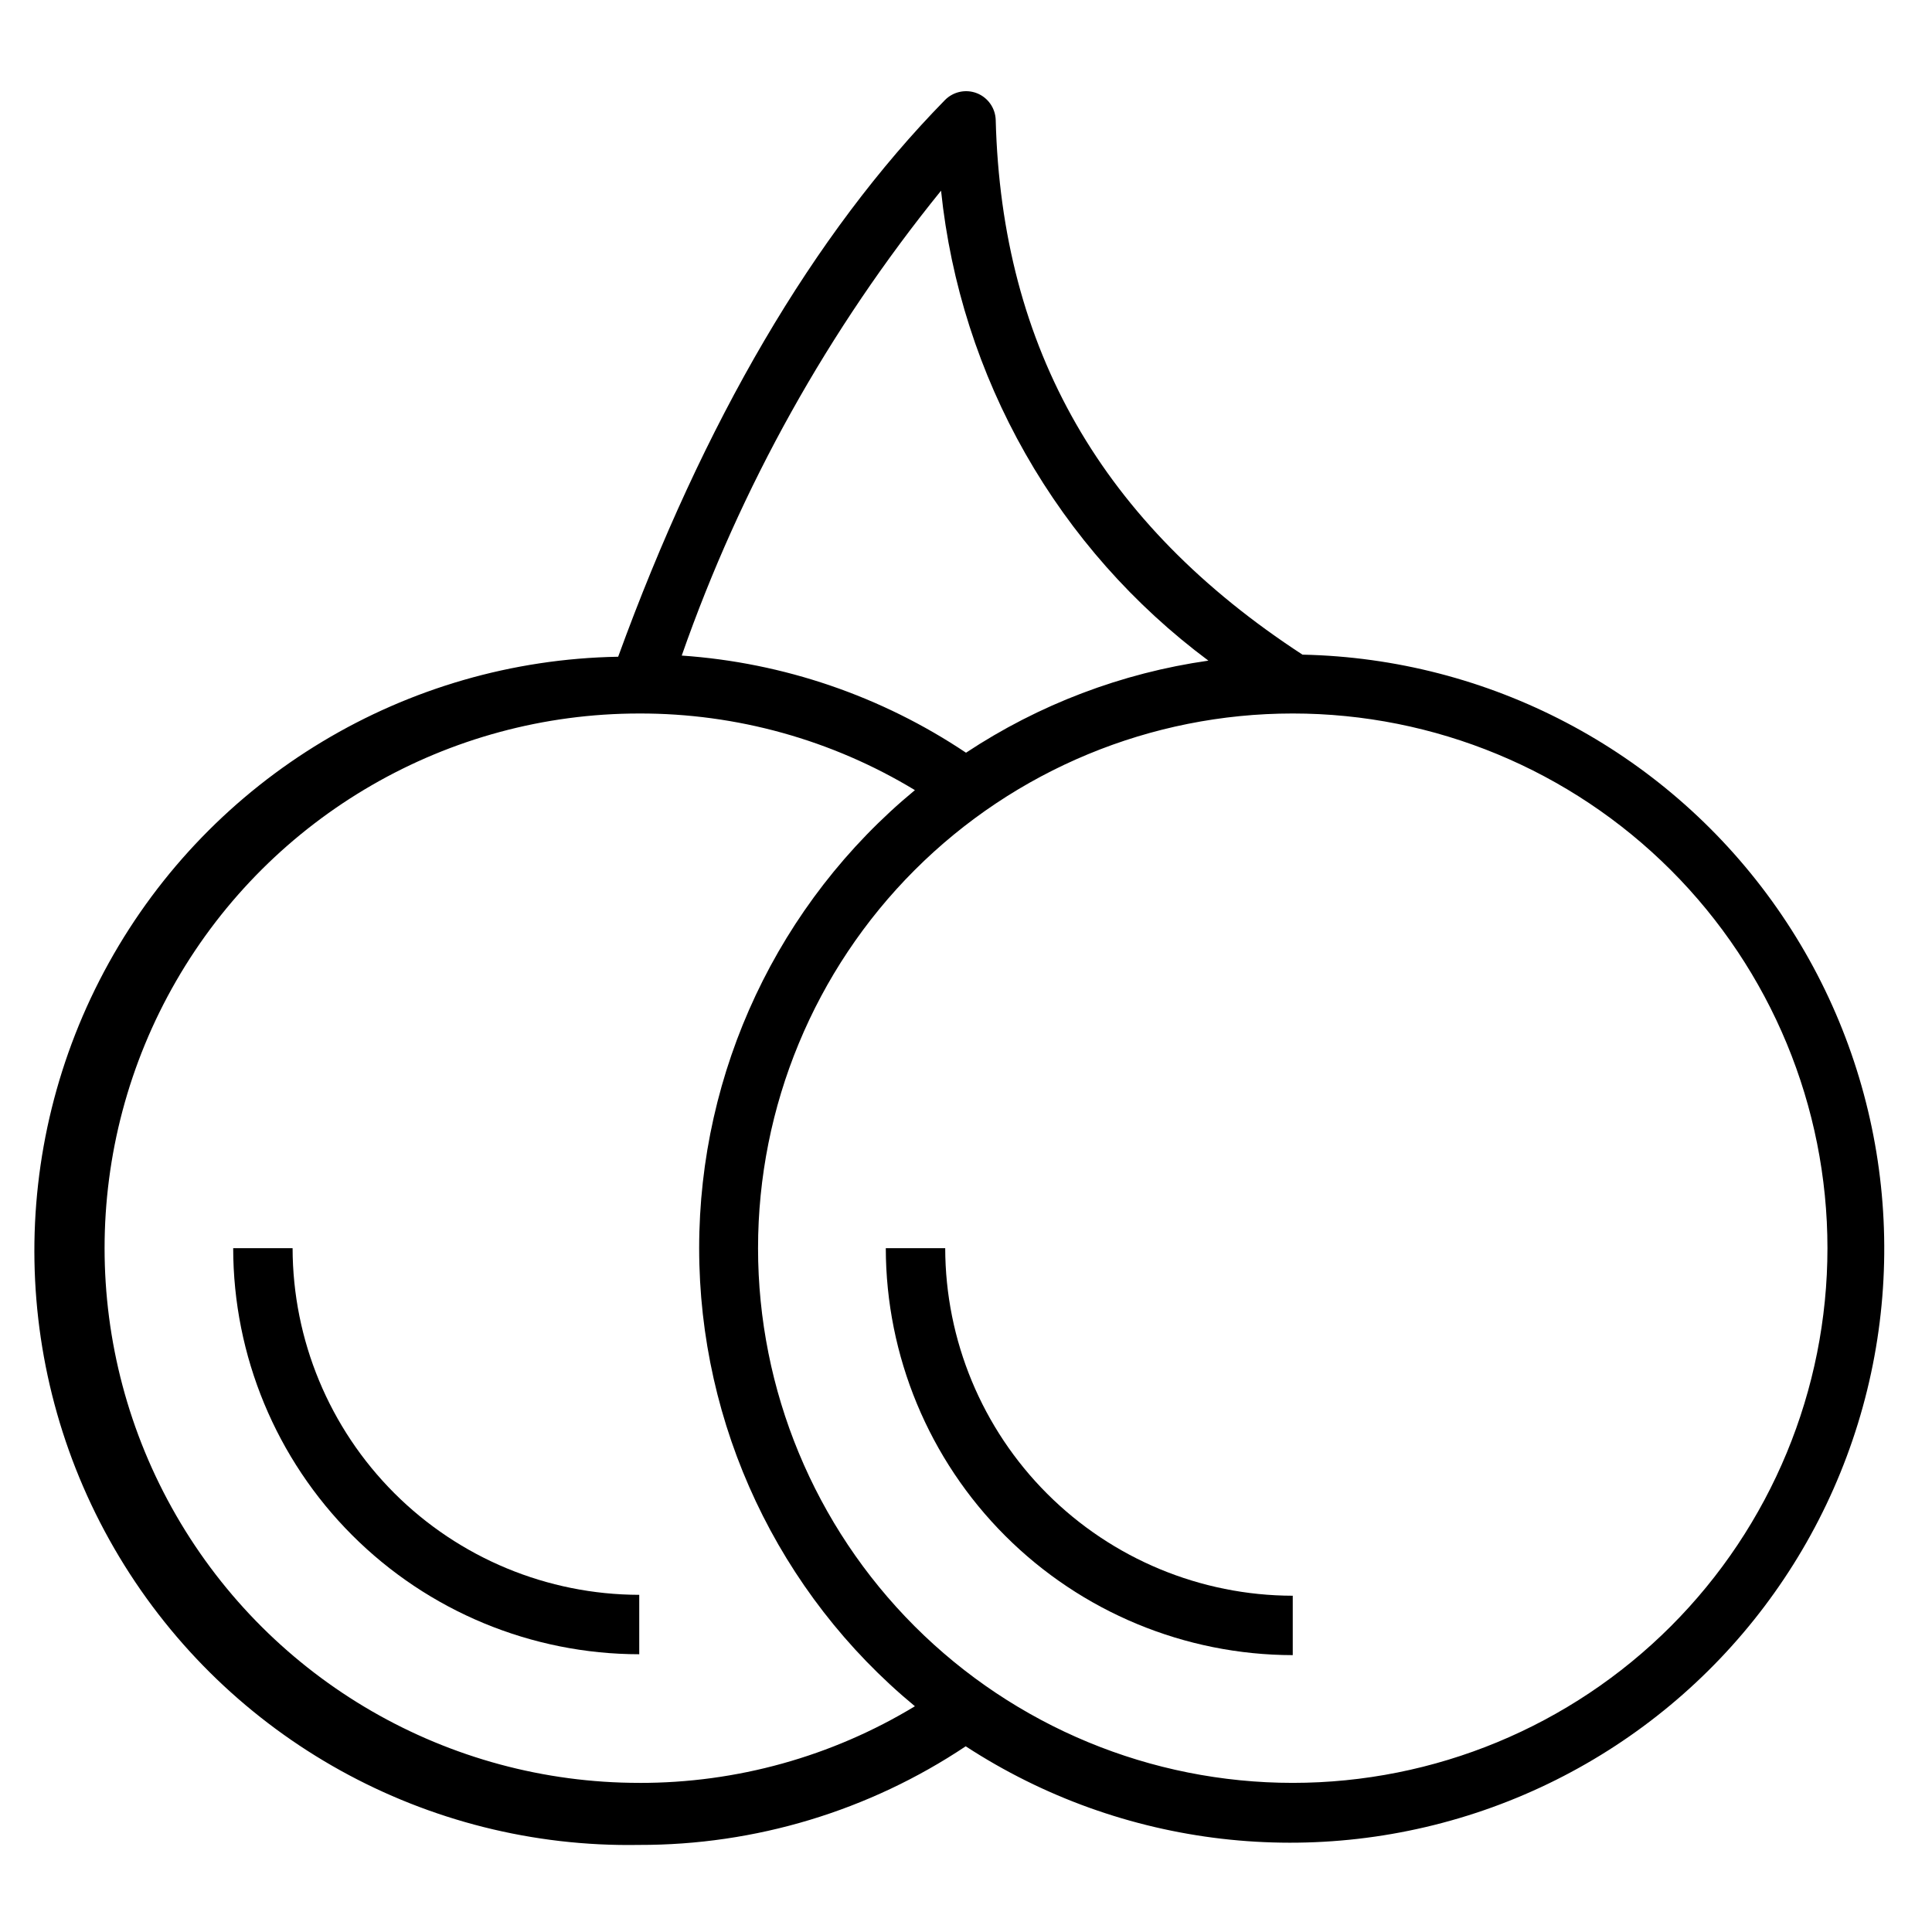 <?xml version="1.0" encoding="UTF-8"?>
<!-- Uploaded to: SVG Repo, www.svgrepo.com, Generator: SVG Repo Mixer Tools -->
<svg fill="#000000" width="800px" height="800px" version="1.1" viewBox="144 144 512 512" xmlns="http://www.w3.org/2000/svg">
 <g>
  <path d="m221.54 474.78h-15.742c0.02 28.535 11.363 55.895 31.539 76.07 20.176 20.176 47.535 31.52 76.07 31.543v-15.746c-24.352-0.039-47.695-9.734-64.914-26.953s-26.91-40.562-26.953-64.914z"/>
  <path d="m489.19 317.5c-53.137-34.637-79.742-81.082-81.316-141.7-0.094-3.141-2.043-5.926-4.961-7.086-2.938-1.156-6.289-0.445-8.5 1.809-34.875 35.582-63.922 85.254-86.594 147.52-56.246 0.984-107.7 31.902-134.97 81.105-27.273 49.207-26.223 109.22 2.754 157.44 28.977 48.219 81.477 77.32 137.73 76.336 30.816 0.074 60.961-9.023 86.59-26.137 41.391 26.98 93.043 32.969 139.51 16.172 46.461-16.797 82.348-54.43 96.914-101.64s6.129-98.52-22.789-138.58c-28.922-40.059-74.969-64.219-124.36-65.25zm-95.801-122.96c2.551 24.531 10.164 48.266 22.359 69.699 12.195 21.438 28.703 40.109 48.488 54.836-22.957 3.273-44.898 11.609-64.234 24.402-22.434-15.016-48.406-23.891-75.336-25.742 15.648-44.711 38.895-86.391 68.723-123.2zm-79.98 421.94c-50.625 0-97.402-27.008-122.71-70.848-25.312-43.844-25.312-97.855 0-141.7 25.309-43.84 72.086-70.848 122.71-70.848 25.754-0.059 51.027 6.965 73.051 20.309-36.207 29.91-57.176 74.422-57.176 121.39s20.969 91.48 57.176 121.39c-22.023 13.344-47.297 20.371-73.051 20.312zm173.18 0c-37.578 0-73.621-14.93-100.2-41.504-26.57-26.574-41.5-62.613-41.5-100.2 0-37.578 14.93-73.621 41.5-100.19 26.574-26.574 62.617-41.504 100.2-41.504 37.582 0 73.621 14.93 100.2 41.504 26.574 26.57 41.504 62.613 41.504 100.19 0 37.582-14.93 73.621-41.504 100.2-26.574 26.574-62.613 41.504-100.2 41.504z"/>
  <path d="m394.49 474.78h-15.746c0.043 28.59 11.418 56 31.637 76.215 20.215 20.215 47.621 31.59 76.211 31.633v-15.742c-24.414-0.043-47.816-9.762-65.078-27.023-17.266-17.266-26.98-40.668-27.023-65.082z"/>
 </g>
</svg>